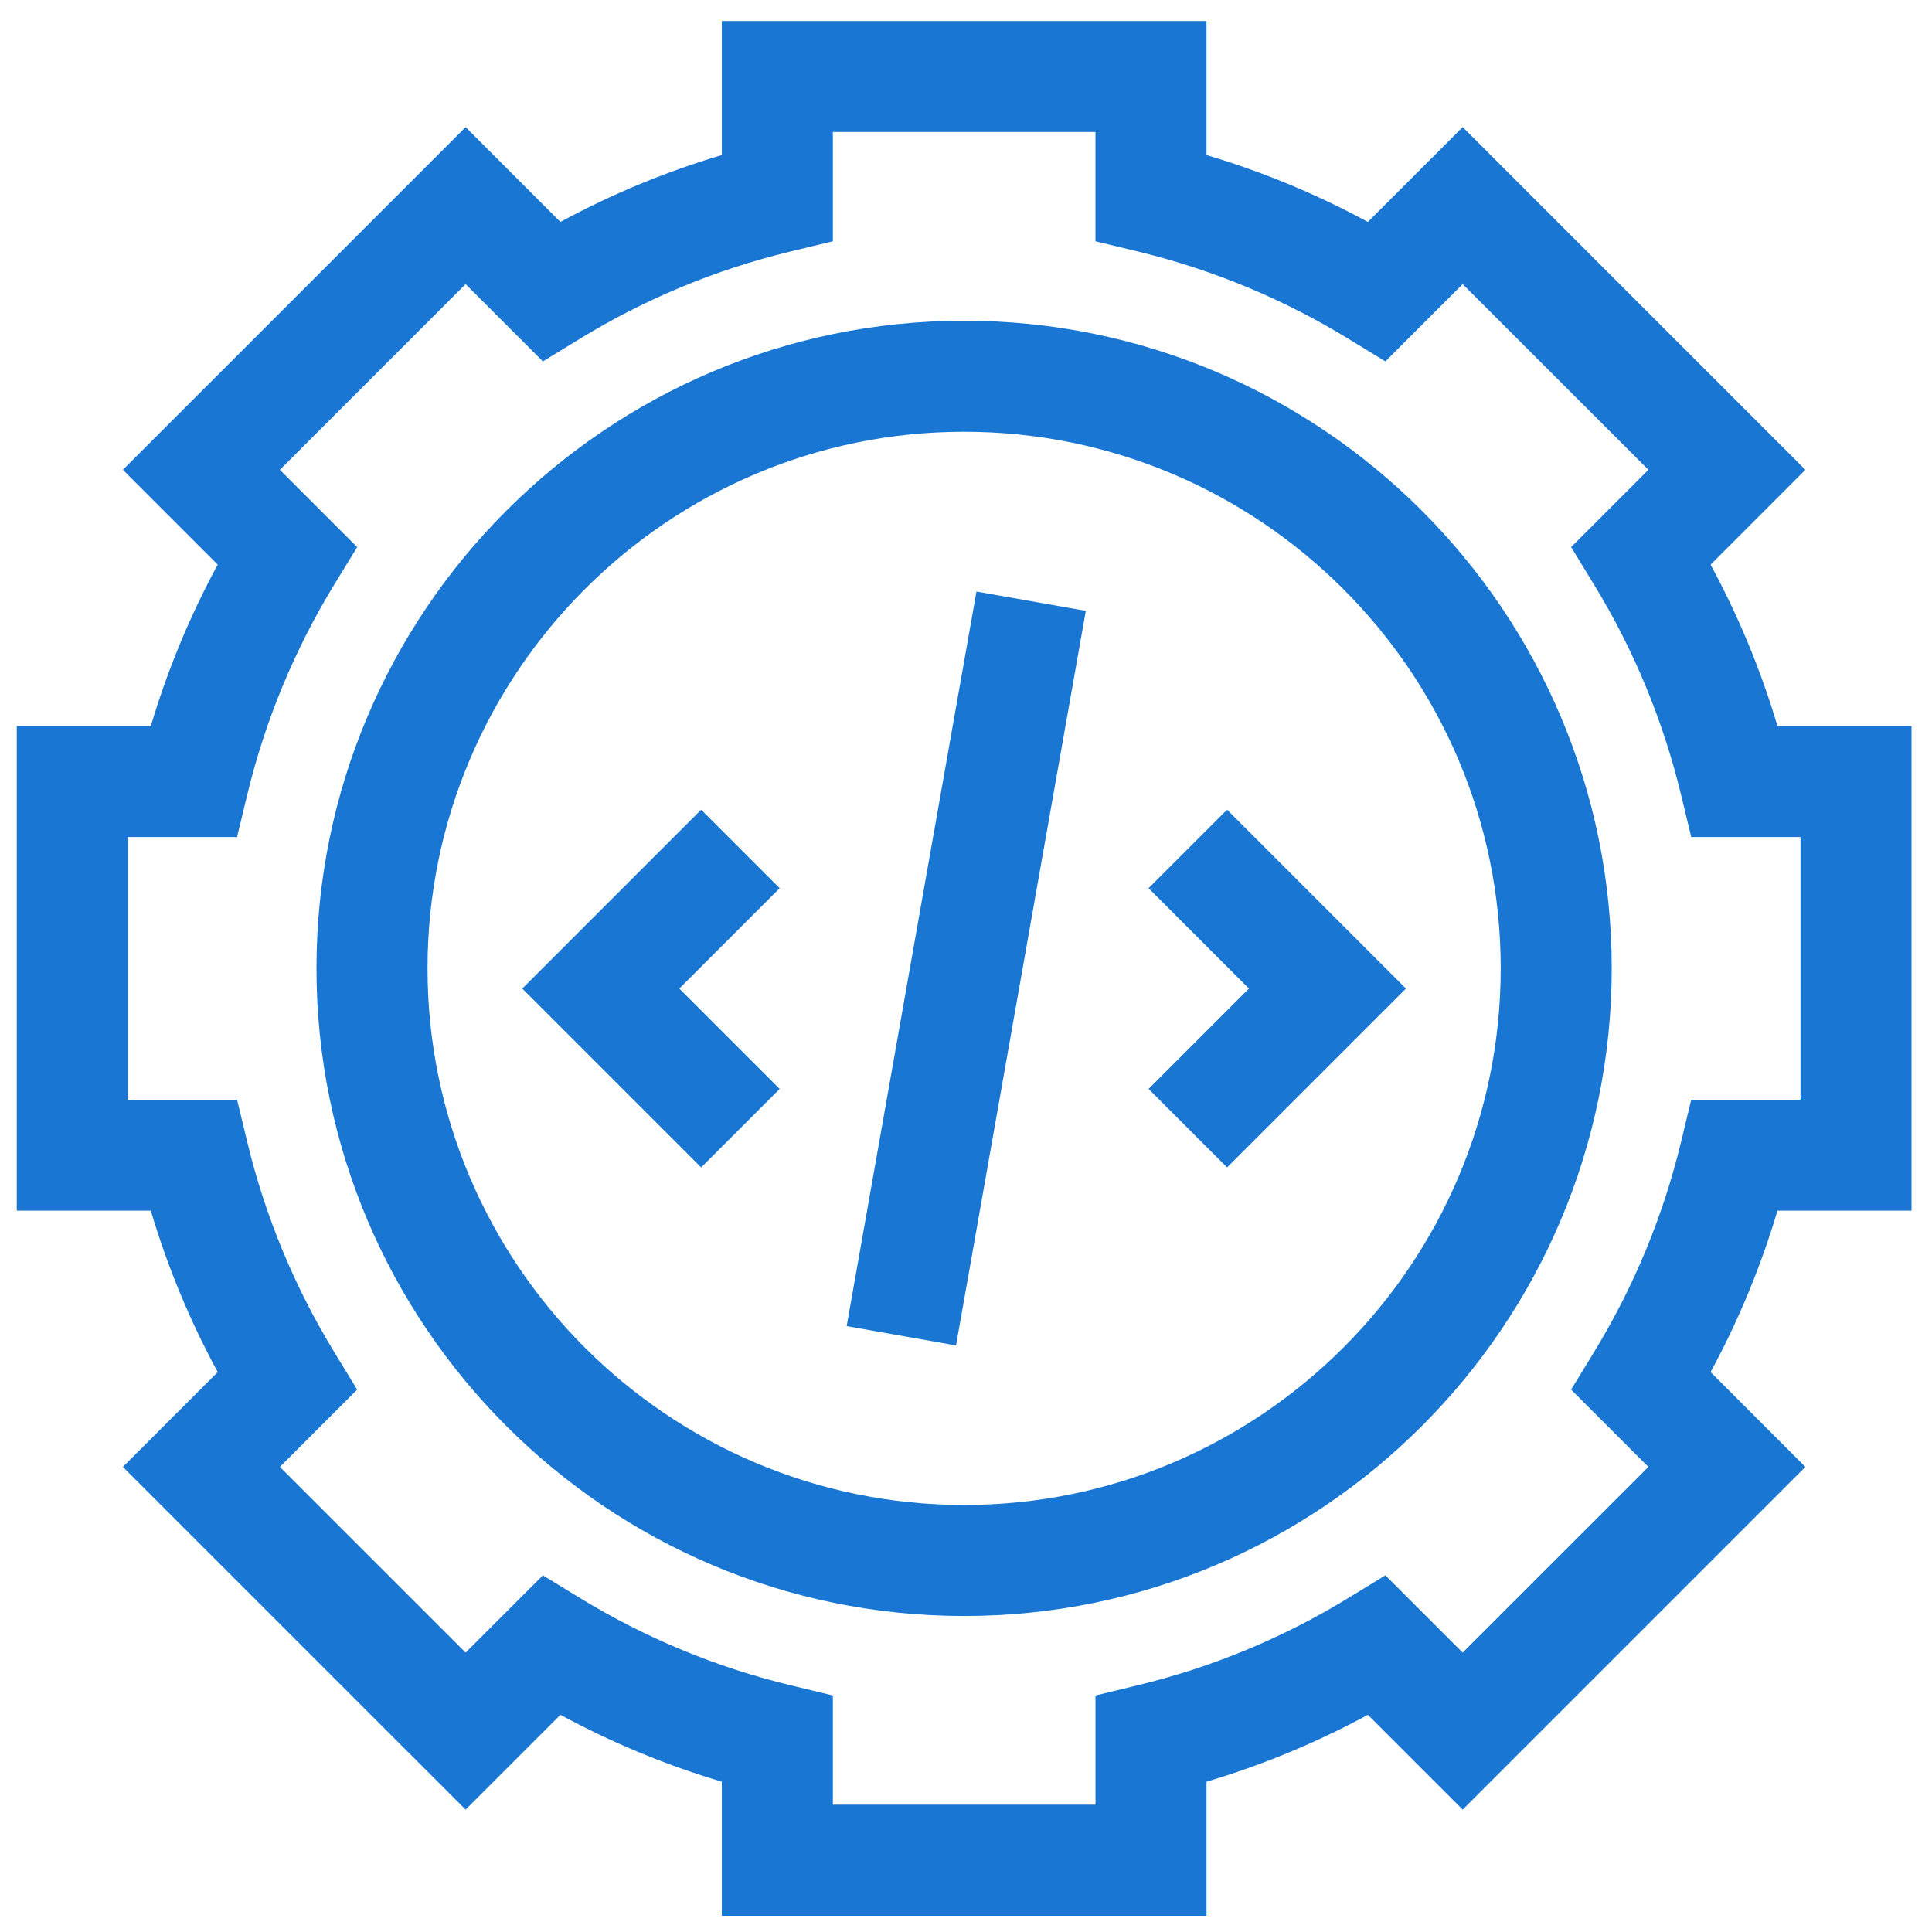 <svg width="63" height="63" viewBox="0 0 63 63" fill="none" xmlns="http://www.w3.org/2000/svg">
<path d="M62.332 39.479V23.675H57.961C57.418 21.849 56.688 20.087 55.78 18.412L58.871 15.32L47.696 4.145L44.605 7.237C42.929 6.329 41.168 5.599 39.342 5.056V0.685H23.537V5.056C21.711 5.599 19.95 6.329 18.274 7.237L15.183 4.145L4.007 15.32L7.099 18.412C6.191 20.087 5.461 21.849 4.918 23.675H0.547V39.479H4.918C5.461 41.305 6.191 43.067 7.099 44.742L4.007 47.834L15.183 59.009L18.274 55.918C19.95 56.826 21.711 57.556 23.537 58.099V62.47H39.342V58.099C41.168 57.556 42.929 56.826 44.605 55.918L47.696 59.009L58.871 47.834L55.78 44.742C56.688 43.067 57.418 41.305 57.961 39.479H62.332ZM55.149 35.859L54.815 37.244C54.23 39.665 53.275 41.971 51.975 44.098L51.232 45.314L53.752 47.834L47.696 53.889L45.176 51.369L43.96 52.112C41.834 53.412 39.528 54.368 37.107 54.952L35.722 55.287V58.849H27.158V55.287L25.773 54.953C23.352 54.368 21.046 53.412 18.919 52.113L17.703 51.37L15.183 53.889L9.127 47.834L11.647 45.314L10.904 44.098C9.605 41.971 8.649 39.665 8.064 37.244L7.73 35.859H4.167V27.295H7.73L8.064 25.91C8.649 23.489 9.604 21.183 10.904 19.056L11.647 17.84L9.127 15.32L15.183 9.265L17.703 11.785L18.919 11.041C21.046 9.742 23.351 8.786 25.772 8.202L27.158 7.867V4.305H35.721V7.867L37.107 8.202C39.528 8.787 41.834 9.742 43.96 11.042L45.176 11.785L47.696 9.265L53.752 15.32L51.232 17.84L51.975 19.057C53.275 21.183 54.23 23.489 54.815 25.91L55.149 27.295H58.712V35.859H55.149V35.859Z" fill="#1976D2"/>
<path d="M31.438 10.459C19.794 10.459 10.32 19.933 10.32 31.577C10.32 43.221 19.794 52.695 31.438 52.695C43.083 52.695 52.556 43.221 52.556 31.577C52.556 19.933 43.083 10.459 31.438 10.459ZM31.438 49.075C21.79 49.075 13.941 41.225 13.941 31.577C13.941 21.929 21.79 14.079 31.438 14.079C41.087 14.079 48.936 21.929 48.936 31.577C48.936 41.225 41.087 49.075 31.438 49.075Z" fill="#1976D2"/>
<path d="M37.453 28.963L40.726 32.236L37.453 35.509L40.013 38.069L45.846 32.236L40.013 26.403L37.453 28.963Z" fill="#1976D2"/>
<path d="M22.864 26.403L17.031 32.236L22.864 38.069L25.424 35.509L22.151 32.236L25.424 28.963L22.864 26.403Z" fill="#1976D2"/>
<path d="M27.609 43.243L31.841 19.289L35.407 19.919L31.175 43.873L27.609 43.243Z" fill="#1976D2"/>
</svg>
